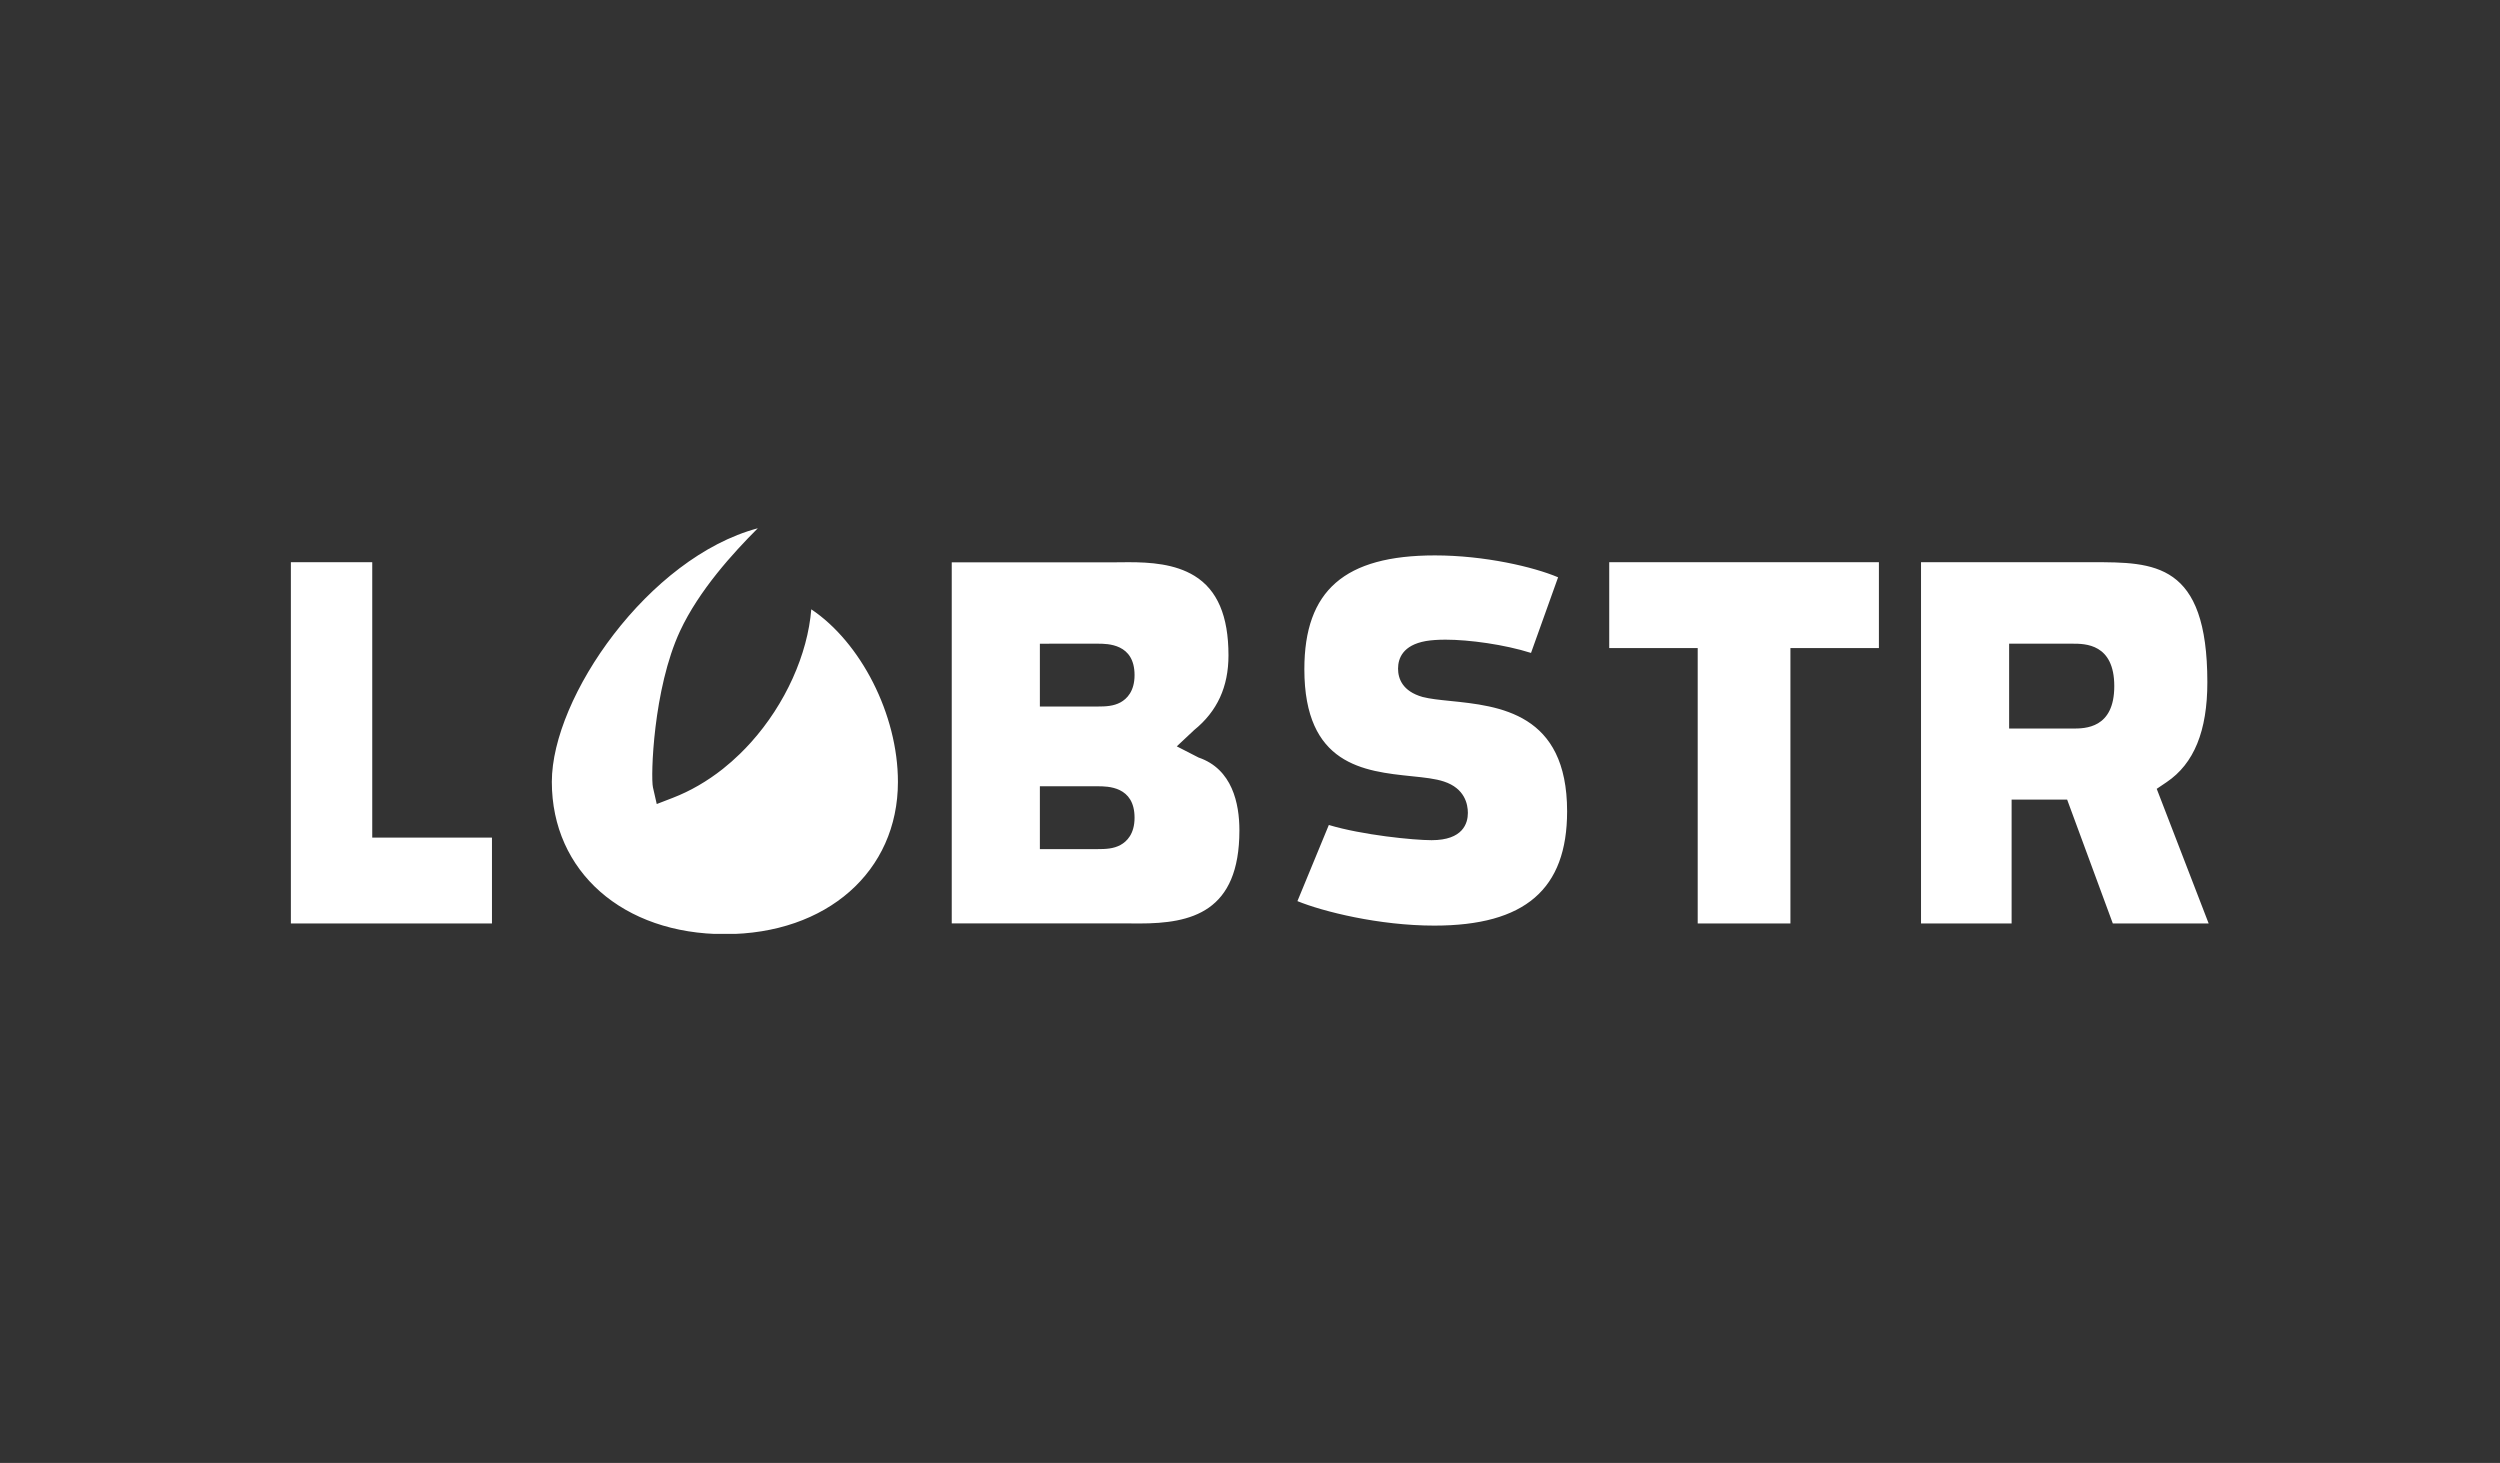 <svg width="135" height="79" viewBox="0 0 135 79" fill="none" xmlns="http://www.w3.org/2000/svg">
<rect x="0" y="0" width="135" height="79" fill="#333333" stroke="none"/>
<g clip-path="url(#clip0_275_5993)">
<path fill-rule="evenodd" clip-rule="evenodd" d="M114.092 49.868L111.625 43.177H108.627V49.868H103.735V30.359H112.994C116.322 30.359 119.197 30.359 119.197 36.842C119.197 39.473 118.478 41.238 116.996 42.237L116.463 42.597L119.268 49.868H114.092ZM108.493 39.342V34.759H111.919C112.594 34.759 114.171 34.759 114.171 37.05C114.171 39.342 112.593 39.342 111.919 39.342H108.493L108.493 39.342ZM91.676 49.868V34.997H86.898V30.359H101.461V34.997H96.683V49.868H91.676ZM77.455 49.983C74.472 49.983 71.447 49.227 70.061 48.661L71.757 44.549C73.559 45.091 76.322 45.37 77.306 45.37C79.01 45.37 79.265 44.448 79.265 43.898C79.265 43.424 79.097 42.573 77.973 42.203C77.509 42.048 76.922 41.987 76.242 41.917C73.655 41.649 70.435 41.317 70.435 36.136C70.435 31.887 72.609 29.992 77.485 29.992C80.181 29.992 82.831 30.618 84.137 31.174L82.675 35.258C81.247 34.805 79.34 34.542 78.059 34.542C77.648 34.542 77.291 34.567 76.994 34.617C75.754 34.839 75.495 35.55 75.495 36.107C75.495 36.634 75.725 37.327 76.822 37.637C77.232 37.741 77.718 37.791 78.281 37.848C80.958 38.12 84.624 38.493 84.624 43.811C84.624 48.023 82.346 49.983 77.455 49.983ZM60.695 49.863H51.394V30.366H60.105L60.941 30.359C62.107 30.359 63.442 30.447 64.5 31.095C65.736 31.853 66.338 33.258 66.338 35.388C66.338 37.092 65.731 38.412 64.482 39.425L63.546 40.303L64.722 40.906C66.545 41.528 66.928 43.389 66.928 44.841C66.928 49.259 64.334 49.868 61.531 49.868L60.695 49.863ZM56.153 38.151L59.273 38.152C59.708 38.152 60.129 38.134 60.508 37.928C60.853 37.738 61.266 37.329 61.266 36.455C61.266 34.759 59.817 34.759 59.271 34.759L56.153 34.76V38.151ZM56.153 45.852V42.459L59.27 42.459C59.816 42.459 61.266 42.459 61.266 44.156C61.266 45.031 60.852 45.439 60.506 45.629C60.127 45.836 59.705 45.852 59.27 45.852L56.153 45.852ZM39.143 50.444C33.642 50.444 29.799 47.062 29.799 42.221C29.799 37.639 35.023 30.103 40.922 28.526C39.585 29.863 37.747 31.878 36.722 34.077C35.269 37.196 35.132 41.956 35.259 42.516L35.464 43.418L36.336 43.081C37.277 42.717 38.185 42.192 39.035 41.52C39.356 41.265 39.664 40.993 39.958 40.707C40.161 40.509 40.357 40.305 40.547 40.094C42.417 38.015 43.616 35.324 43.809 32.903C46.472 34.683 48.488 38.57 48.488 42.221C48.488 47.062 44.646 50.444 39.143 50.444ZM15.159 49.868V30.359H20.101V45.23H26.566V49.868H15.159Z" fill="white"/>
</g>
<defs>
<clipPath id="clip0_275_5993">
<rect width="104.11" height="21.918" fill="white" transform="translate(15.707 28.509)"/>
</clipPath>
</defs>
</svg>
